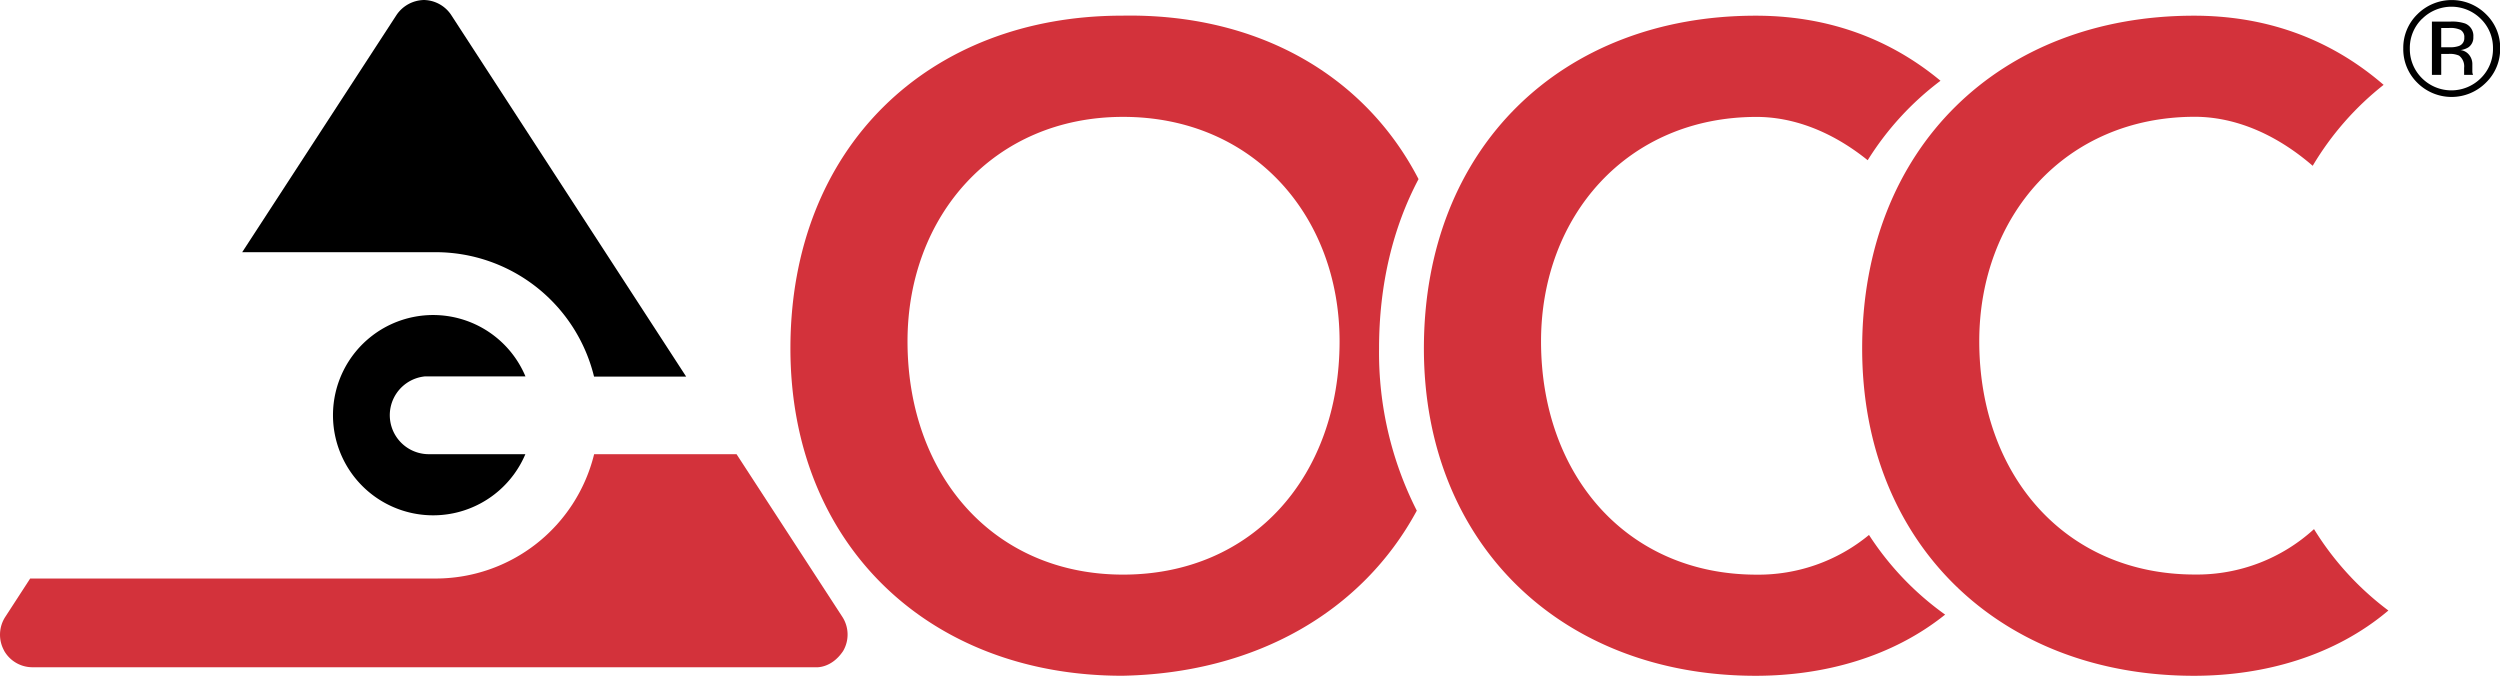 <svg xmlns="http://www.w3.org/2000/svg" viewBox="0 0 555.94 150.28"><defs><style>.cls-1{fill:#d3323b;}</style></defs><g id="レイヤー_2" data-name="レイヤー 2"><g id="Layer_1" data-name="Layer 1"><path class="cls-1" d="M315.06,113.56c-12.12,22.45-35.83,36.17-65.51,36.71-43,0-73.78-29.2-73.78-72.79,0-44.78,30.78-74,73.78-74,30-.54,53.91,13.16,65.9,36.35-5.65,10.67-8.78,23.36-8.78,37.64a77.48,77.48,0,0,0,8.39,36.08Zm-65.31,14.22c29,0,48.14-22.09,48.14-51.88,0-27.82-19.14-49.91-48.14-49.91-28.81,0-47.94,22.09-47.94,49.91,0,29.79,19.13,51.88,47.94,51.88Z"/><path class="cls-1" d="M432.57,136.66c-11.7,9.39-26.8,13.62-42.15,13.62-43,0-73.78-29.2-73.78-72.79,0-44.78,30.77-74,73.78-74,15.18,0,29.17,4.57,41.1,14.47a65.27,65.27,0,0,0-16.19,17.67C407,28.92,398.39,26,390.62,26c-28.8,0-47.93,22.1-47.93,49.91,0,29.79,19.14,51.88,47.93,51.88a38.63,38.63,0,0,0,25-8.83,65.35,65.35,0,0,0,16.91,17.7Z"/><path class="cls-1" d="M531.1,135.78c-11.84,10-27.4,14.5-43.22,14.5-43,0-73.78-29.2-73.78-72.79,0-44.78,30.77-74,73.78-74,15.64,0,30,4.85,42.18,15.38a65.47,65.47,0,0,0-15.77,18c-8.81-7.62-18-10.9-26.21-10.9-28.8,0-47.94,22.1-47.94,49.91,0,29.79,19.14,51.88,47.94,51.88a38.56,38.56,0,0,0,26.5-10.1,65.4,65.4,0,0,0,16.52,18.09Z"/><path class="cls-1" d="M.89,144.66a7.24,7.24,0,0,0,6.38,3.72H181.35s3.47.38,6.14-3.61a7.24,7.24,0,0,0-.22-7.67L163.79,101H132.12a36.29,36.29,0,0,1-35.24,27.65H6.71L1.2,137.14a7.29,7.29,0,0,0-.3,7.51Z"/><path d="M152.58,83.74,100.28,3.25a7.44,7.44,0,0,0-6-3.25,7.55,7.55,0,0,0-6.07,3.28L53.86,56.08h43A36.28,36.28,0,0,1,132.1,83.74Z"/><path d="M116.84,101H95.31a8.67,8.67,0,0,1-.79-17.3h22.33a22.27,22.27,0,1,0,0,17.25Z"/><path d="M552.78,18.41a10.77,10.77,0,0,1-15.22,0l0,0a10.46,10.46,0,0,1-3.13-7.65,10.38,10.38,0,0,1,3.16-7.61,10.8,10.8,0,0,1,15.23,0,10.33,10.33,0,0,1,3.16,7.61A10.43,10.43,0,0,1,552.78,18.41ZM538.59,4.2a9,9,0,0,0-2.7,6.57,9.09,9.09,0,0,0,2.69,6.61,9.26,9.26,0,0,0,13.1,0l0,0a9.06,9.06,0,0,0,2.7-6.61,9,9,0,0,0-2.7-6.57,9.24,9.24,0,0,0-13.07,0Zm6.35.6a9.07,9.07,0,0,1,3.23.42,2.94,2.94,0,0,1,1.84,3,2.62,2.62,0,0,1-1.15,2.34,4.51,4.51,0,0,1-1.71.58,2.86,2.86,0,0,1,2,1.16,3.23,3.23,0,0,1,.64,1.84v1.74a1.87,1.87,0,0,0,.1.62l.07.15h-2V15.08a3,3,0,0,0-1.12-2.71,5,5,0,0,0-2.32-.38h-1.65v4.66H540.8V4.8Zm2.25,1.86a5.36,5.36,0,0,0-2.53-.44h-1.79v4.29h1.89a5.63,5.63,0,0,0,2-.27A1.81,1.81,0,0,0,548,8.4a1.81,1.81,0,0,0-.81-1.73Z"/></g></g></svg>